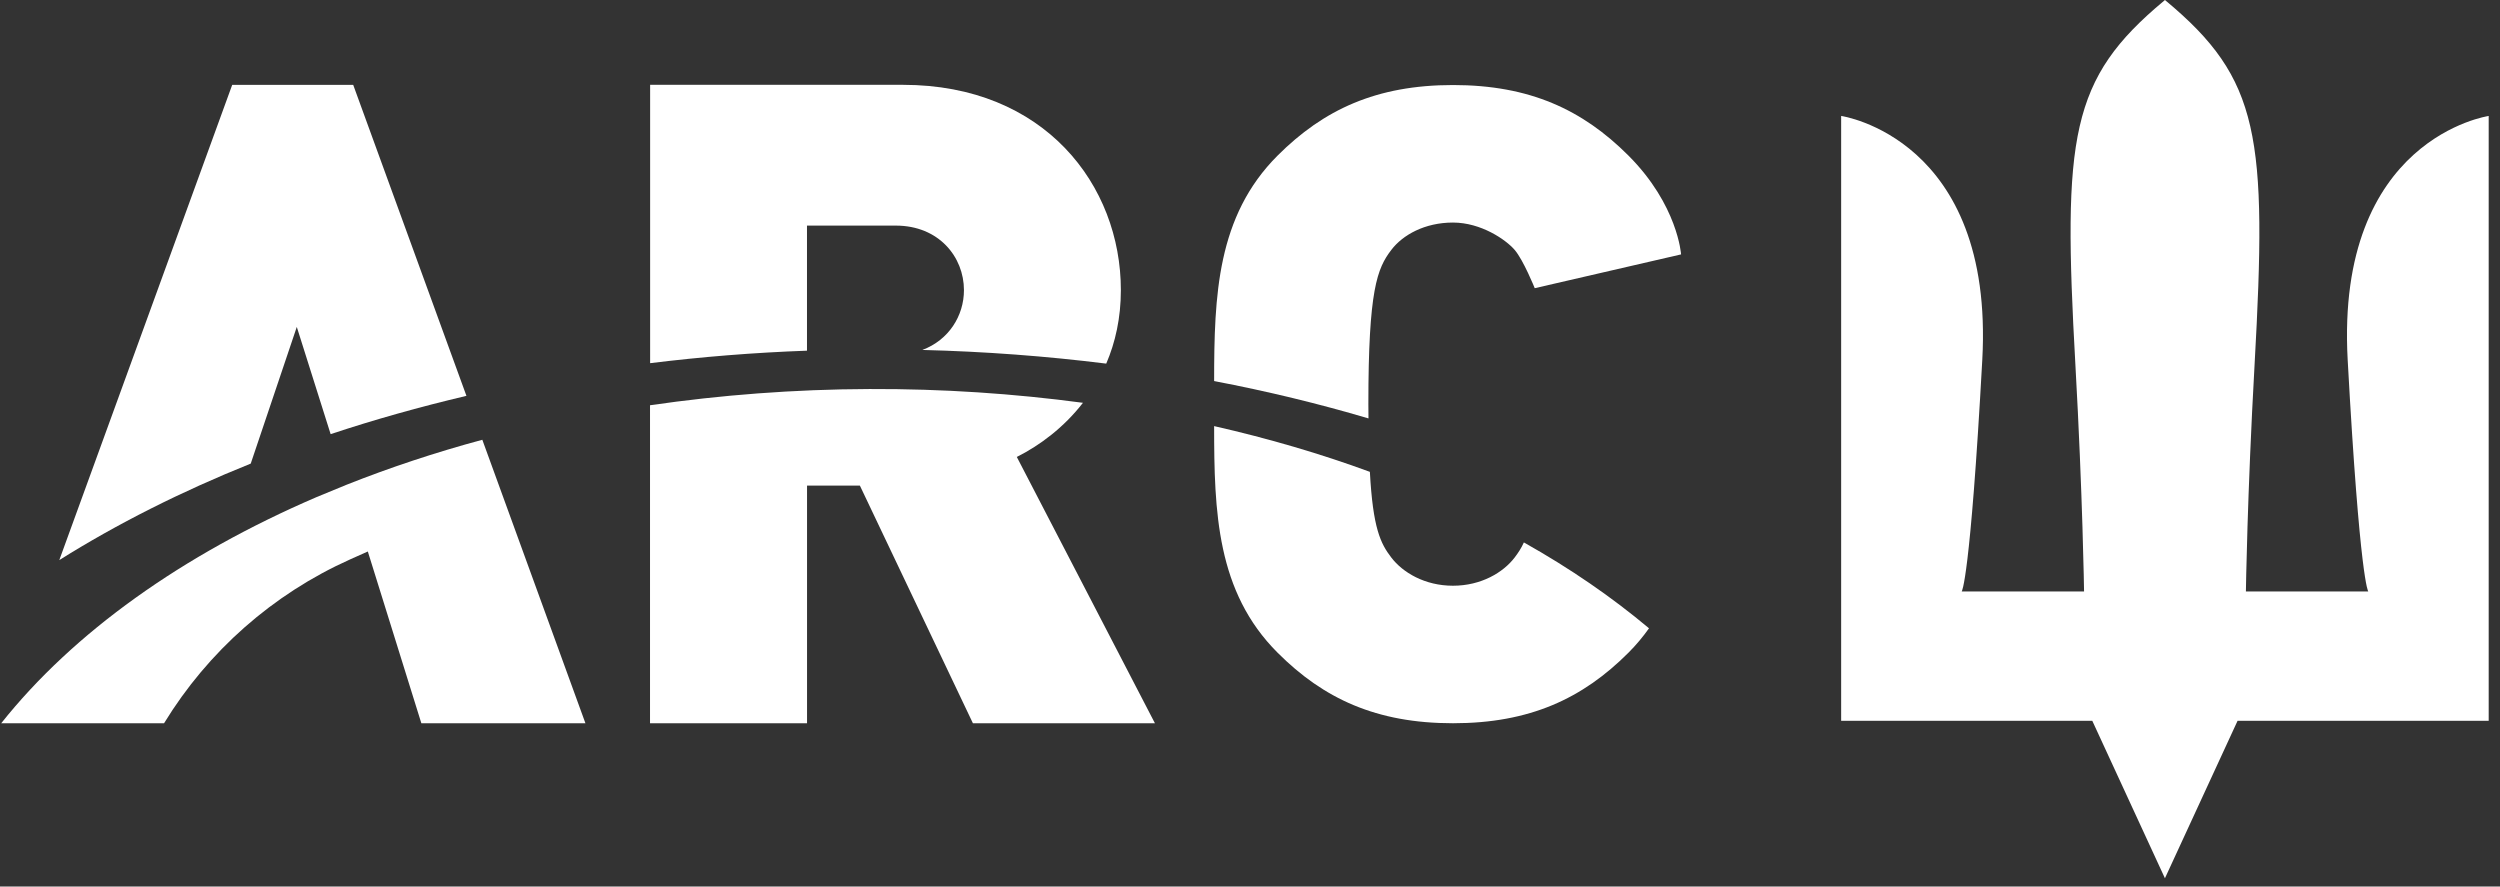 <svg width="141" height="50" viewBox="0 0 141 50" fill="none" xmlns="http://www.w3.org/2000/svg">
<rect x="0" y="0" width="141" height="50" fill="#333333" stroke="none"/>
<path d="M36.664 40.791H45.517V27.389H48.498L54.872 40.791H65.138L57.348 25.772C58.658 25.116 60.007 24.101 61.079 22.718C57.204 22.201 53.182 21.925 49.044 21.941C44.784 21.956 40.642 22.279 36.661 22.856V40.788L36.664 40.791Z" fill="white"/>
<path d="M0.071 40.791H9.253C11.736 36.728 15.391 33.505 19.736 31.555L20.745 31.104L23.764 40.791H33.018L27.203 24.803C24.529 25.524 21.971 26.377 19.548 27.339L17.836 28.044C10.281 31.295 4.134 35.678 0.071 40.788" fill="white"/>
<path d="M81.95 40.791C86.277 40.791 89.261 39.399 91.844 36.813C92.283 36.374 92.665 35.913 93.004 35.436C90.916 33.684 88.556 32.057 85.947 30.593C85.794 30.932 85.618 31.192 85.427 31.443C84.781 32.289 83.537 33.035 81.947 33.035C80.358 33.035 79.113 32.289 78.468 31.443C77.863 30.653 77.433 29.797 77.261 26.612C74.49 25.593 71.546 24.731 68.477 24.032C68.477 28.878 68.618 33.377 72.057 36.813C74.64 39.399 77.621 40.791 81.95 40.791Z" fill="white"/>
<path d="M14.14 26.151L16.739 18.439L18.648 24.486C21.106 23.668 23.667 22.95 26.307 22.326L19.921 4.787H13.096L3.344 31.59C6.601 29.546 10.222 27.721 14.14 26.148" fill="white"/>
<path d="M45.514 19.778V12.724H50.523C52.95 12.724 54.367 14.492 54.367 16.364C54.367 17.806 53.514 19.179 52.019 19.737C55.558 19.825 59.022 20.088 62.392 20.508C62.906 19.311 63.217 17.931 63.217 16.364C63.217 10.448 58.919 4.784 50.928 4.784H36.667V20.483C39.555 20.126 42.508 19.887 45.52 19.778" fill="white"/>
<path d="M94.813 14.348C94.813 14.348 94.634 11.567 91.844 8.774C89.258 6.188 86.277 4.796 81.95 4.796C77.624 4.796 74.643 6.188 72.057 8.774C68.633 12.198 68.48 16.668 68.477 21.492C71.483 22.066 74.389 22.771 77.182 23.599C77.182 23.336 77.176 23.076 77.176 22.793C77.176 16.329 77.674 15.138 78.471 14.094C79.113 13.248 80.361 12.552 81.947 12.552C83.534 12.552 84.935 13.521 85.427 14.094C85.919 14.665 86.559 16.254 86.559 16.254L94.813 14.348Z" fill="white"/>
<path d="M140.362 6.539V40.653H126.199L122.102 49.534L118.005 40.653H103.841V6.539C103.841 6.539 112.487 7.777 111.801 20.292C111.114 32.809 110.641 33.358 110.641 33.358H117.541C117.541 33.358 117.465 27.934 117.052 20.568C116.331 7.677 116.751 4.458 122.049 0.047C122.071 0.031 122.089 0.015 122.105 -0C122.124 0.015 122.143 0.031 122.158 0.047C127.456 4.458 127.879 7.677 127.158 20.568C126.745 27.934 126.669 33.358 126.669 33.358H133.569C133.569 33.358 133.096 32.809 132.409 20.292C131.723 7.777 140.369 6.539 140.369 6.539" fill="white"/>
</svg>
